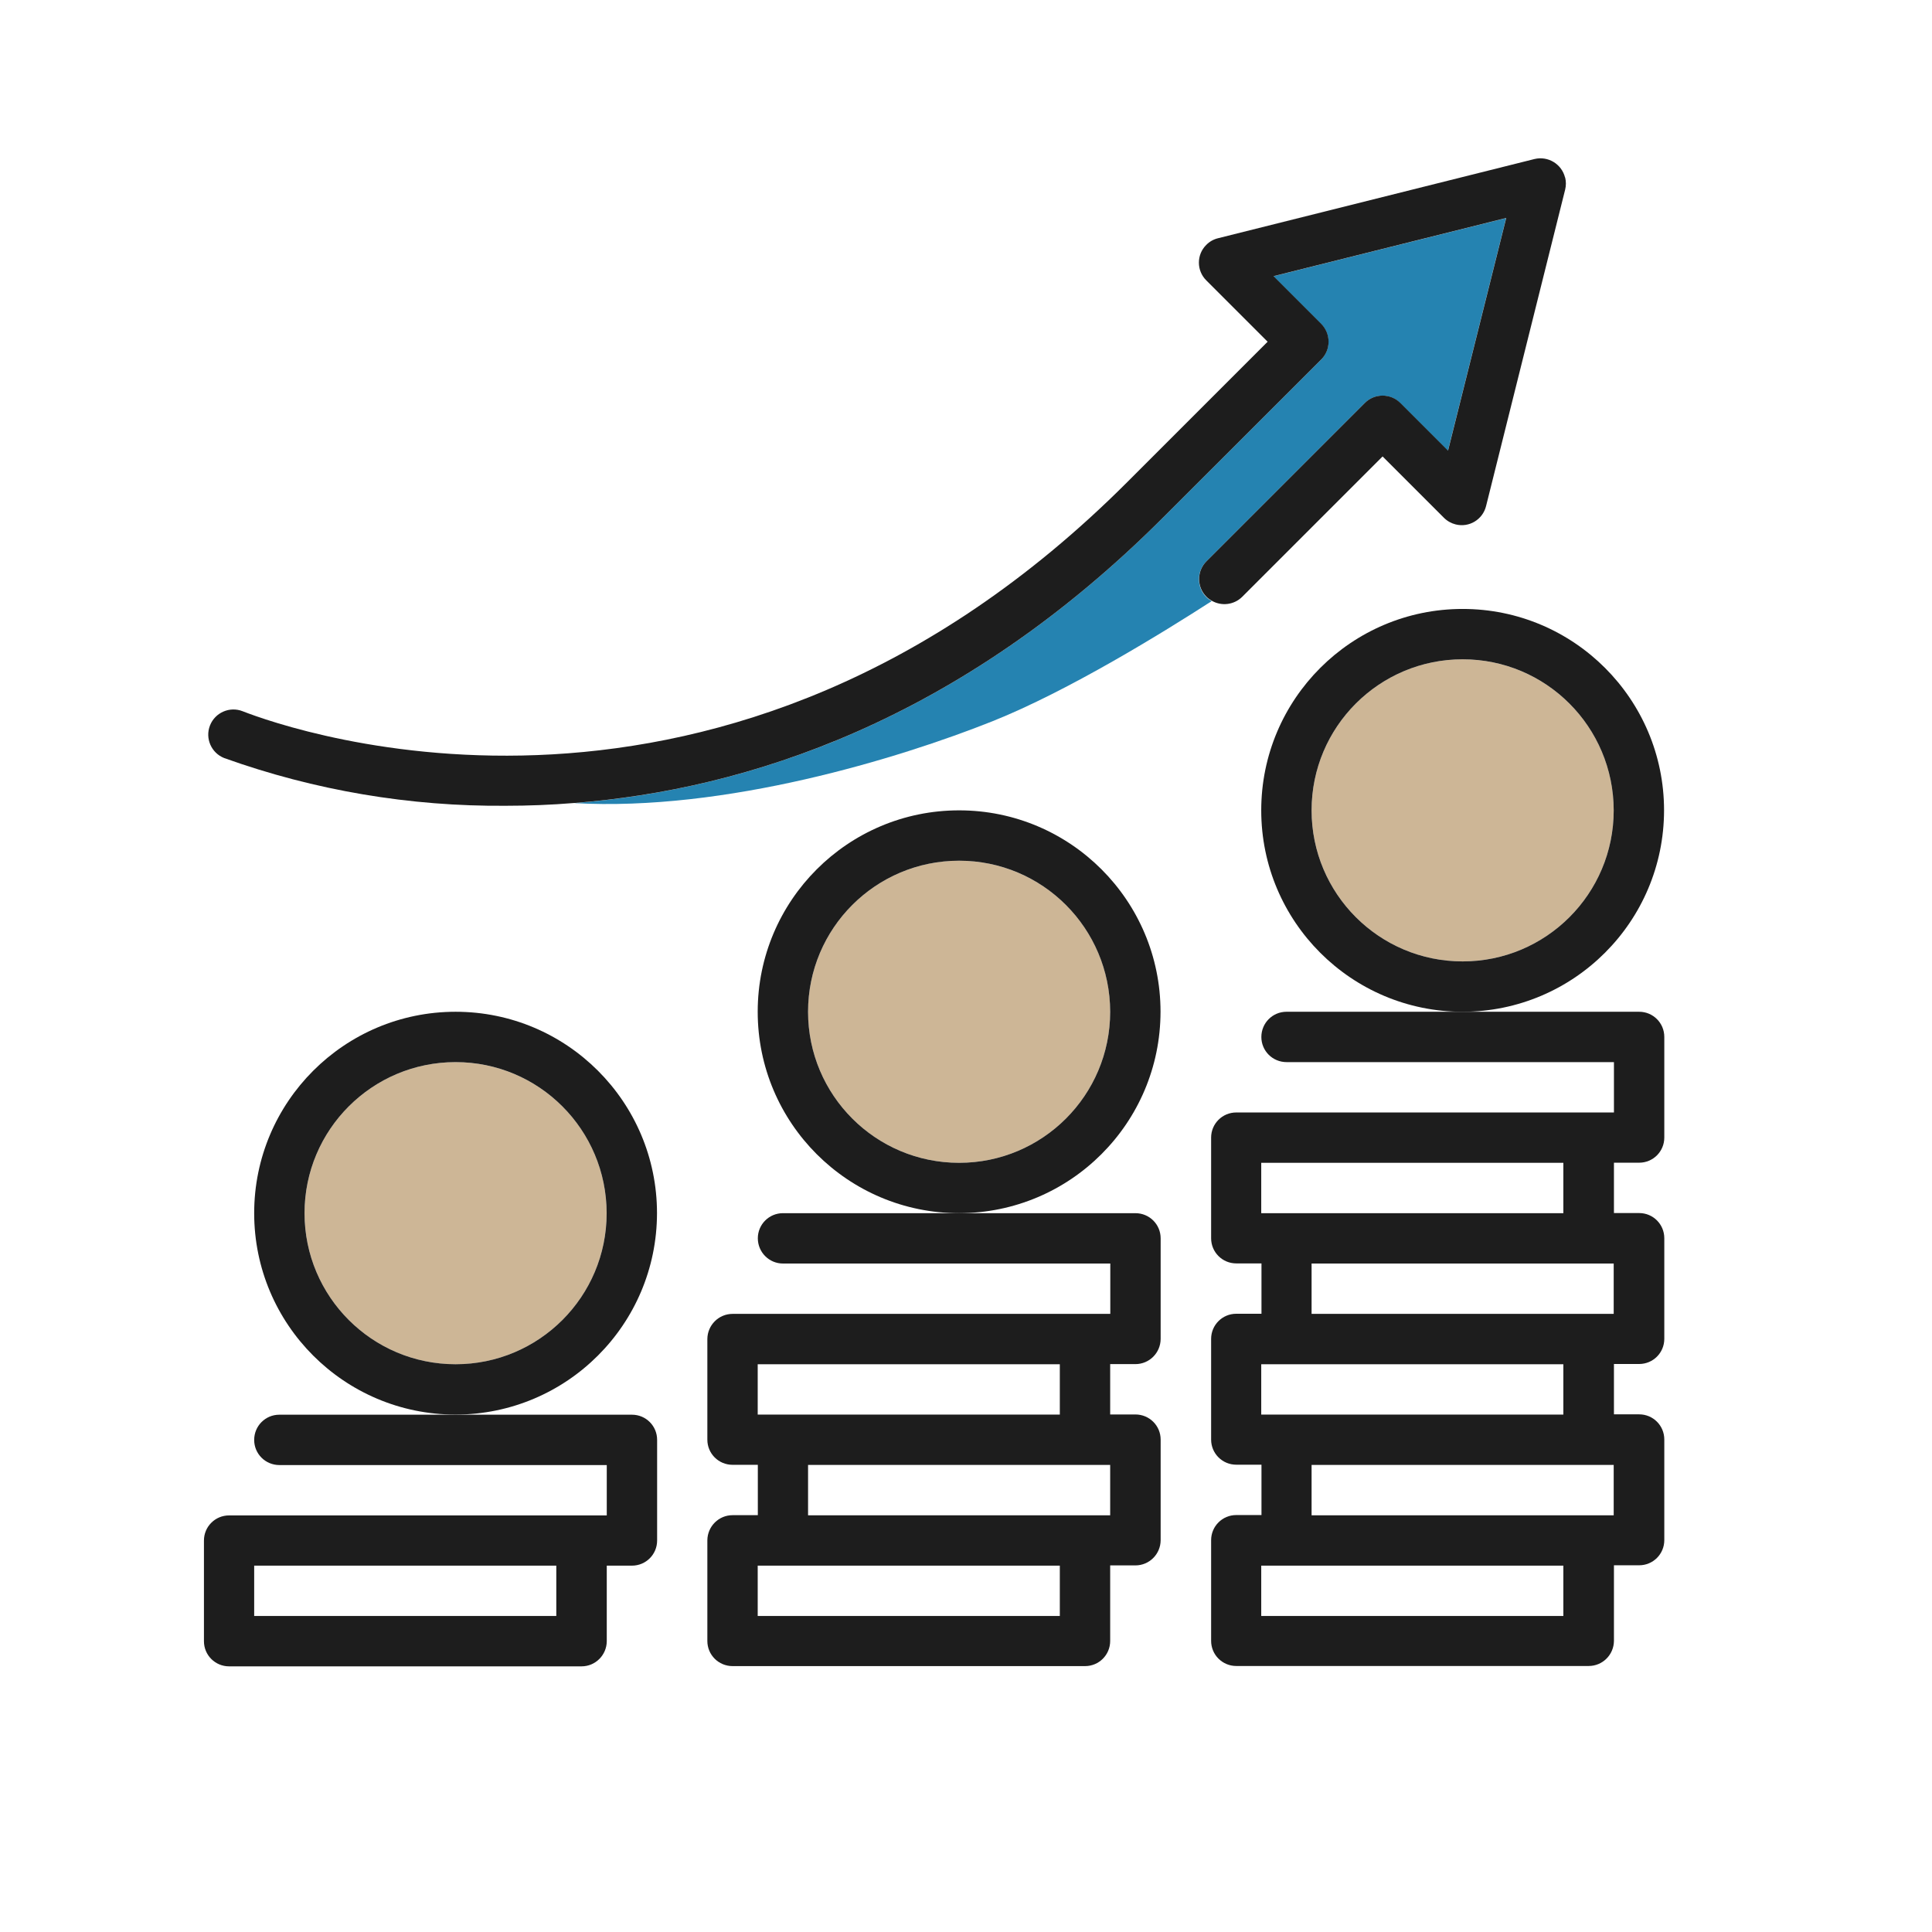 <?xml version="1.0" encoding="UTF-8"?>
<svg id="Ebene_1" xmlns="http://www.w3.org/2000/svg" version="1.1" viewBox="0 0 160 160">
  <!-- Generator: Adobe Illustrator 29.0.0, SVG Export Plug-In . SVG Version: 2.1.0 Build 186)  -->
  <path d="M121.13,54.6h0c-6.91,0-12.51,5.6-12.51,12.51,0,6.91,5.6,12.51,12.51,12.51,6.91,0,12.51-5.6,12.51-12.51h0c0-6.91-5.6-12.5-12.51-12.51Z" style="fill: #cdb696;"/>
  <g>
    <path d="M135.73,83.79h-29.19c-1.15,0-2.08.93-2.08,2.09,0,1.15.93,2.08,2.09,2.08h27.11v4.17h-31.28c-1.15,0-2.08.93-2.08,2.08v8.34c0,1.15.93,2.08,2.08,2.08h2.09v4.17h-2.09c-1.15,0-2.08.93-2.08,2.08v8.34c0,1.15.93,2.08,2.08,2.08h2.09v4.17h-2.09c-1.15,0-2.08.93-2.08,2.08v8.34c0,1.15.93,2.08,2.08,2.08h29.19c1.15,0,2.08-.93,2.09-2.08v-6.26h2.09c1.15,0,2.08-.93,2.08-2.08v-8.34c0-1.15-.93-2.08-2.08-2.08h-2.09v-4.17h2.09c1.15,0,2.08-.93,2.08-2.08v-8.34c0-1.15-.93-2.08-2.08-2.08h-2.09v-4.17h2.09c1.15,0,2.08-.93,2.08-2.08v-8.34c0-1.15-.93-2.08-2.08-2.08ZM131.56,104.64s0,0,0,0h2.08v4.17h-25.02v-4.17h22.94ZM131.56,121.32s0,0,0,0h2.08v4.17h-25.02v-4.17h22.94ZM129.47,133.83h-25.02v-4.17h2.07s0,0,.01,0h22.94v4.17ZM129.47,117.15h-25.02v-4.17h2.08s0,0,0,0h22.94v4.17ZM129.47,100.47h-25.02v-4.17h2.07s0,0,.01,0h22.94v4.17Z" style="fill: #1d1d1d;"/>
    <path d="M121.13,83.79c9.21-.01,16.67-7.47,16.68-16.68,0-9.21-7.47-16.68-16.68-16.68s-16.68,7.47-16.68,16.68,7.47,16.68,16.68,16.68ZM121.13,54.6h0c6.91,0,12.5,5.6,12.51,12.51h0c0,6.91-5.6,12.51-12.51,12.51-6.91,0-12.51-5.6-12.51-12.51,0-6.91,5.6-12.51,12.51-12.51Z" style="fill: #1d1d1d;"/>
  </g>
  <path d="M79.43,71.28h0c-6.91,0-12.51,5.6-12.51,12.51,0,6.91,5.6,12.51,12.51,12.51,6.91,0,12.51-5.6,12.51-12.51h0c0-6.91-5.6-12.5-12.51-12.51Z" style="fill: #cdb696;"/>
  <g>
    <path d="M94.03,100.47h-29.19c-1.15,0-2.08.93-2.08,2.08,0,1.15.93,2.09,2.08,2.09h27.11v4.17h-27.11s0,0,0,0h-4.17c-1.15,0-2.08.93-2.09,2.08v8.34c0,1.15.93,2.08,2.09,2.08h2.09v4.17h-2.09c-1.15,0-2.08.93-2.09,2.08v8.34c0,1.15.93,2.08,2.09,2.08h29.19c1.15,0,2.08-.93,2.08-2.08v-6.26h2.09c1.15,0,2.08-.93,2.09-2.08v-8.34c0-1.15-.93-2.08-2.09-2.08h-2.09v-4.17h2.09c1.15,0,2.08-.93,2.09-2.08v-8.34c0-1.15-.93-2.08-2.09-2.08ZM89.86,121.32s0,0,0,0h2.08v4.17h-25.02v-4.17h22.94ZM87.77,133.83h-25.02v-4.17h2.07s0,0,.01,0h22.94v4.17ZM87.77,117.15h-25.02v-4.17h2.08s0,0,0,0h22.94v4.17Z" style="fill: #1d1d1d;"/>
    <path d="M79.43,100.47c9.21-.01,16.67-7.47,16.68-16.68,0-9.21-7.47-16.68-16.68-16.68s-16.68,7.47-16.68,16.68,7.47,16.68,16.68,16.68ZM79.43,71.28h0c6.91,0,12.5,5.6,12.51,12.51h0c0,6.91-5.6,12.51-12.51,12.51-6.91,0-12.51-5.6-12.51-12.51,0-6.91,5.6-12.51,12.51-12.51Z" style="fill: #1d1d1d;"/>
  </g>
  <path d="M37.73,87.96h0c-6.91,0-12.51,5.6-12.51,12.51,0,6.91,5.6,12.51,12.51,12.51,6.91,0,12.51-5.6,12.51-12.51h0c0-6.91-5.6-12.5-12.51-12.51Z" style="fill: #cdb696;"/>
  <g>
    <path d="M52.32,117.16h-29.19c-1.15,0-2.08.93-2.08,2.09,0,1.15.93,2.08,2.09,2.08h27.11v4.17h-31.28c-1.15,0-2.08.93-2.08,2.08v8.34c0,1.15.93,2.08,2.08,2.08h29.19c1.15,0,2.08-.93,2.09-2.08v-6.26h2.09c1.15,0,2.08-.93,2.08-2.08v-8.34c0-1.15-.93-2.08-2.08-2.08ZM46.07,133.83h-25.02v-4.17h2.07s0,0,.01,0h22.94v4.17Z" style="fill: #1d1d1d;"/>
    <path d="M37.73,117.15c9.21-.01,16.67-7.47,16.68-16.68,0-9.21-7.47-16.68-16.68-16.68s-16.68,7.47-16.68,16.68,7.47,16.68,16.68,16.68ZM37.73,87.96h0c6.91,0,12.5,5.6,12.51,12.51h0c0,6.91-5.6,12.51-12.51,12.51-6.91,0-12.51-5.6-12.51-12.51,0-6.91,5.6-12.51,12.51-12.51Z" style="fill: #1d1d1d;"/>
  </g>
  <path d="M99.91,46.49l13.11-13.11c.81-.81,2.13-.82,2.94,0,0,0,0,0,0,0l3.95,3.95,4.82-19.27-19.27,4.82,3.95,3.95c.81.81.81,2.13,0,2.95l-13.11,13.1c-16.88,16.89-34.51,22.51-48.75,23.63,12.51.71,26.88-3.69,34.62-6.77,6.32-2.52,14.23-7.41,18.18-9.96-.16-.09-.32-.2-.45-.33-.81-.82-.81-2.14,0-2.95Z" style="fill: #2583b1;"/>
  <path d="M129.61,14.7c-.28-1.12-1.41-1.8-2.53-1.53l-26.21,6.56c-.37.09-.71.28-.98.56-.81.81-.8,2.13.01,2.93l5.08,5.08-11.63,11.63C60.1,73.19,24.09,60.46,20.09,58.9c-1.07-.42-2.28.11-2.7,1.18s.11,2.28,1.18,2.7c7.48,2.68,15.39,4.02,23.34,3.95h0c1.81,0,3.7-.07,5.65-.23,14.23-1.11,31.87-6.74,48.75-23.63l13.11-13.1c.81-.81.81-2.13,0-2.95l-3.95-3.95,19.27-4.82-4.82,19.27-3.95-3.95s0,0,0,0c-.81-.81-2.13-.81-2.94,0l-13.11,13.11c-.82.81-.82,2.14,0,2.95.14.14.29.24.45.33.79.45,1.82.34,2.5-.33l11.63-11.63,5.08,5.08c.27.27.61.46.97.55,1.12.28,2.24-.4,2.52-1.52l6.55-26.21c.08-.33.08-.67,0-1Z" style="fill: #1d1d1d;"/>
</svg>